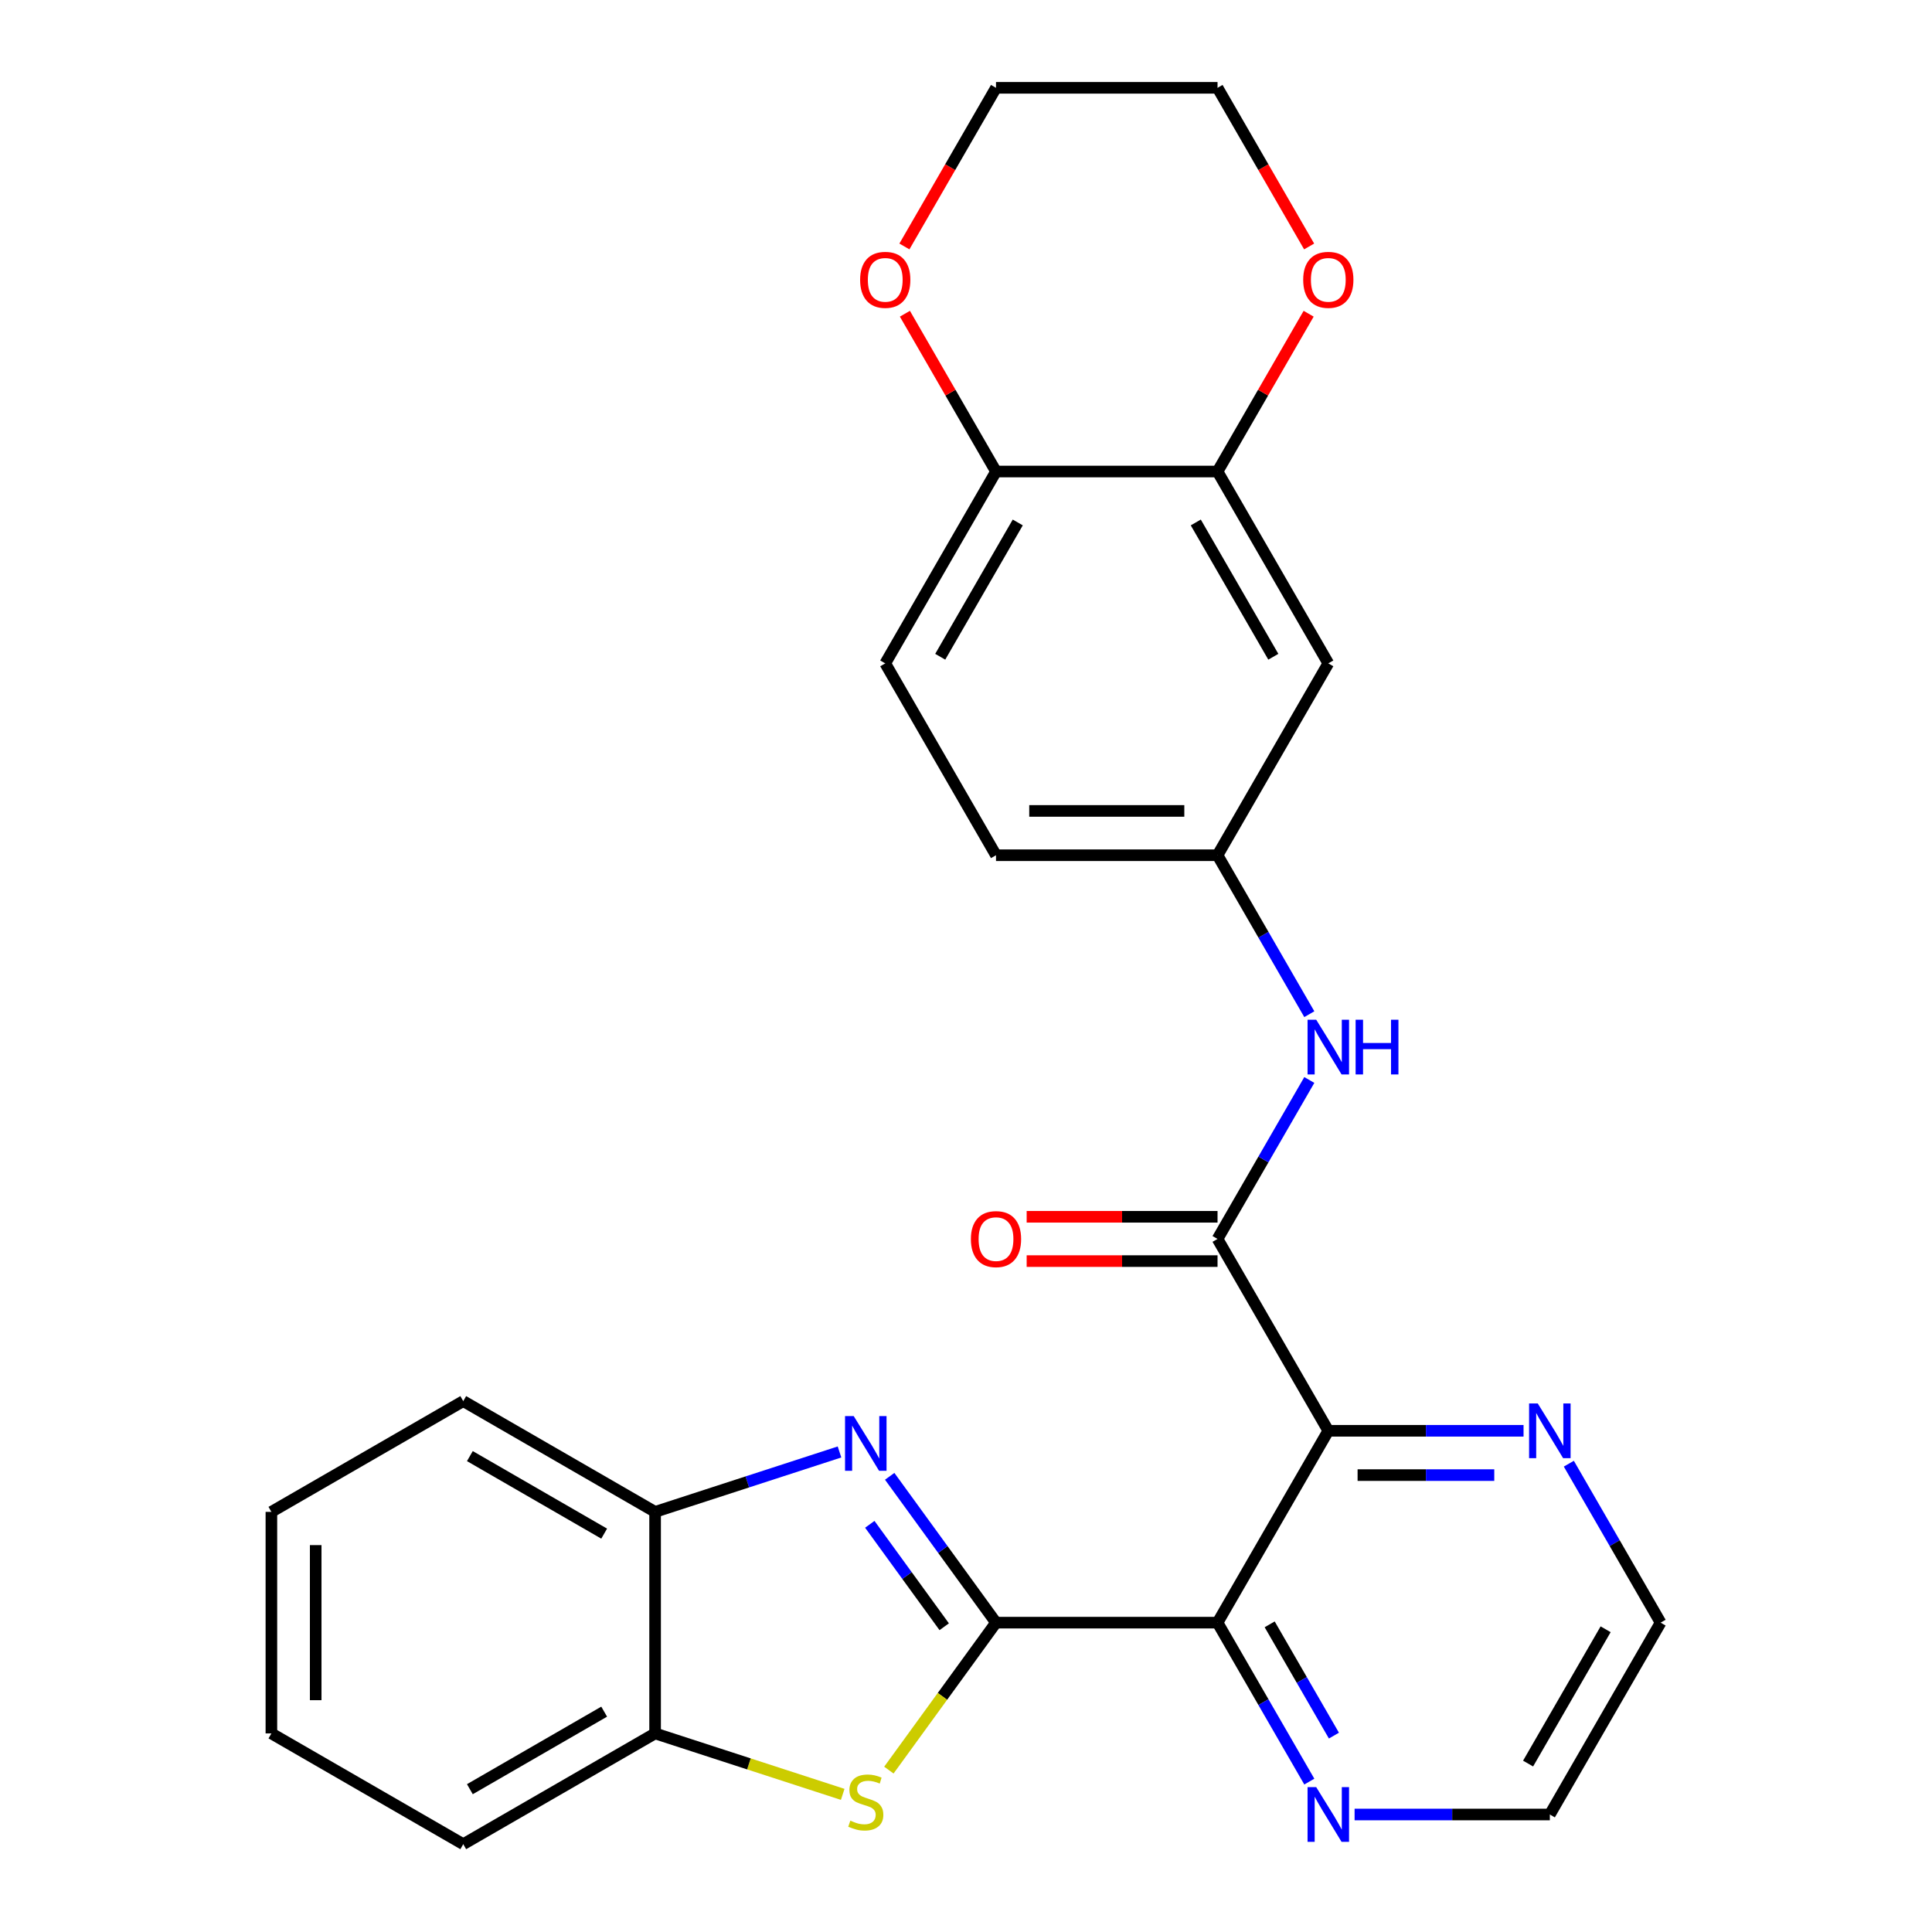 <?xml version='1.0' encoding='iso-8859-1'?>
<svg version='1.1' baseProfile='full'
              xmlns='http://www.w3.org/2000/svg'
                      xmlns:rdkit='http://www.rdkit.org/xml'
                      xmlns:xlink='http://www.w3.org/1999/xlink'
                  xml:space='preserve'
width='1000px' height='1000px' viewBox='0 0 1000 1000'>
<!-- END OF HEADER -->
<rect style='opacity:1.0;fill:#FFFFFF;stroke:none' width='1000' height='1000' x='0' y='0'> </rect>
<path class='bond-0' d='M 515.531,839.88 L 630.196,839.88' style='fill:none;fill-rule:evenodd;stroke:#000000;stroke-width:6px;stroke-linecap:butt;stroke-linejoin:miter;stroke-opacity:1' />
<path class='bond-2' d='M 515.531,839.88 L 488.017,802.01' style='fill:none;fill-rule:evenodd;stroke:#000000;stroke-width:6px;stroke-linecap:butt;stroke-linejoin:miter;stroke-opacity:1' />
<path class='bond-2' d='M 488.017,802.01 L 460.503,764.14' style='fill:none;fill-rule:evenodd;stroke:#0000FF;stroke-width:6px;stroke-linecap:butt;stroke-linejoin:miter;stroke-opacity:1' />
<path class='bond-2' d='M 488.724,841.999 L 469.464,815.49' style='fill:none;fill-rule:evenodd;stroke:#000000;stroke-width:6px;stroke-linecap:butt;stroke-linejoin:miter;stroke-opacity:1' />
<path class='bond-2' d='M 469.464,815.49 L 450.204,788.981' style='fill:none;fill-rule:evenodd;stroke:#0000FF;stroke-width:6px;stroke-linecap:butt;stroke-linejoin:miter;stroke-opacity:1' />
<path class='bond-3' d='M 515.531,839.88 L 487.805,878.042' style='fill:none;fill-rule:evenodd;stroke:#000000;stroke-width:6px;stroke-linecap:butt;stroke-linejoin:miter;stroke-opacity:1' />
<path class='bond-3' d='M 487.805,878.042 L 460.079,916.203' style='fill:none;fill-rule:evenodd;stroke:#CCCC00;stroke-width:6px;stroke-linecap:butt;stroke-linejoin:miter;stroke-opacity:1' />
<path class='bond-1' d='M 630.196,839.88 L 687.529,740.577' style='fill:none;fill-rule:evenodd;stroke:#000000;stroke-width:6px;stroke-linecap:butt;stroke-linejoin:miter;stroke-opacity:1' />
<path class='bond-9' d='M 630.196,839.88 L 653.948,881.018' style='fill:none;fill-rule:evenodd;stroke:#000000;stroke-width:6px;stroke-linecap:butt;stroke-linejoin:miter;stroke-opacity:1' />
<path class='bond-9' d='M 653.948,881.018 L 677.699,922.157' style='fill:none;fill-rule:evenodd;stroke:#0000FF;stroke-width:6px;stroke-linecap:butt;stroke-linejoin:miter;stroke-opacity:1' />
<path class='bond-9' d='M 657.182,840.755 L 673.808,869.552' style='fill:none;fill-rule:evenodd;stroke:#000000;stroke-width:6px;stroke-linecap:butt;stroke-linejoin:miter;stroke-opacity:1' />
<path class='bond-9' d='M 673.808,869.552 L 690.434,898.349' style='fill:none;fill-rule:evenodd;stroke:#0000FF;stroke-width:6px;stroke-linecap:butt;stroke-linejoin:miter;stroke-opacity:1' />
<path class='bond-4' d='M 687.529,740.577 L 630.196,641.274' style='fill:none;fill-rule:evenodd;stroke:#000000;stroke-width:6px;stroke-linecap:butt;stroke-linejoin:miter;stroke-opacity:1' />
<path class='bond-10' d='M 687.529,740.577 L 738.059,740.577' style='fill:none;fill-rule:evenodd;stroke:#000000;stroke-width:6px;stroke-linecap:butt;stroke-linejoin:miter;stroke-opacity:1' />
<path class='bond-10' d='M 738.059,740.577 L 788.588,740.577' style='fill:none;fill-rule:evenodd;stroke:#0000FF;stroke-width:6px;stroke-linecap:butt;stroke-linejoin:miter;stroke-opacity:1' />
<path class='bond-10' d='M 702.688,763.51 L 738.059,763.51' style='fill:none;fill-rule:evenodd;stroke:#000000;stroke-width:6px;stroke-linecap:butt;stroke-linejoin:miter;stroke-opacity:1' />
<path class='bond-10' d='M 738.059,763.51 L 773.429,763.51' style='fill:none;fill-rule:evenodd;stroke:#0000FF;stroke-width:6px;stroke-linecap:butt;stroke-linejoin:miter;stroke-opacity:1' />
<path class='bond-5' d='M 434.526,751.535 L 386.802,767.041' style='fill:none;fill-rule:evenodd;stroke:#0000FF;stroke-width:6px;stroke-linecap:butt;stroke-linejoin:miter;stroke-opacity:1' />
<path class='bond-5' d='M 386.802,767.041 L 339.079,782.547' style='fill:none;fill-rule:evenodd;stroke:#000000;stroke-width:6px;stroke-linecap:butt;stroke-linejoin:miter;stroke-opacity:1' />
<path class='bond-7' d='M 436.186,928.765 L 387.632,912.989' style='fill:none;fill-rule:evenodd;stroke:#CCCC00;stroke-width:6px;stroke-linecap:butt;stroke-linejoin:miter;stroke-opacity:1' />
<path class='bond-7' d='M 387.632,912.989 L 339.079,897.213' style='fill:none;fill-rule:evenodd;stroke:#000000;stroke-width:6px;stroke-linecap:butt;stroke-linejoin:miter;stroke-opacity:1' />
<path class='bond-6' d='M 630.196,641.274 L 653.948,600.135' style='fill:none;fill-rule:evenodd;stroke:#000000;stroke-width:6px;stroke-linecap:butt;stroke-linejoin:miter;stroke-opacity:1' />
<path class='bond-6' d='M 653.948,600.135 L 677.699,558.997' style='fill:none;fill-rule:evenodd;stroke:#0000FF;stroke-width:6px;stroke-linecap:butt;stroke-linejoin:miter;stroke-opacity:1' />
<path class='bond-14' d='M 630.196,629.807 L 580.797,629.807' style='fill:none;fill-rule:evenodd;stroke:#000000;stroke-width:6px;stroke-linecap:butt;stroke-linejoin:miter;stroke-opacity:1' />
<path class='bond-14' d='M 580.797,629.807 L 531.398,629.807' style='fill:none;fill-rule:evenodd;stroke:#FF0000;stroke-width:6px;stroke-linecap:butt;stroke-linejoin:miter;stroke-opacity:1' />
<path class='bond-14' d='M 630.196,652.74 L 580.797,652.74' style='fill:none;fill-rule:evenodd;stroke:#000000;stroke-width:6px;stroke-linecap:butt;stroke-linejoin:miter;stroke-opacity:1' />
<path class='bond-14' d='M 580.797,652.74 L 531.398,652.74' style='fill:none;fill-rule:evenodd;stroke:#FF0000;stroke-width:6px;stroke-linecap:butt;stroke-linejoin:miter;stroke-opacity:1' />
<path class='bond-21' d='M 339.079,782.547 L 239.776,725.215' style='fill:none;fill-rule:evenodd;stroke:#000000;stroke-width:6px;stroke-linecap:butt;stroke-linejoin:miter;stroke-opacity:1' />
<path class='bond-21' d='M 312.717,793.808 L 243.205,753.675' style='fill:none;fill-rule:evenodd;stroke:#000000;stroke-width:6px;stroke-linecap:butt;stroke-linejoin:miter;stroke-opacity:1' />
<path class='bond-27' d='M 339.079,782.547 L 339.079,897.213' style='fill:none;fill-rule:evenodd;stroke:#000000;stroke-width:6px;stroke-linecap:butt;stroke-linejoin:miter;stroke-opacity:1' />
<path class='bond-13' d='M 677.699,524.944 L 653.948,483.806' style='fill:none;fill-rule:evenodd;stroke:#0000FF;stroke-width:6px;stroke-linecap:butt;stroke-linejoin:miter;stroke-opacity:1' />
<path class='bond-13' d='M 653.948,483.806 L 630.196,442.667' style='fill:none;fill-rule:evenodd;stroke:#000000;stroke-width:6px;stroke-linecap:butt;stroke-linejoin:miter;stroke-opacity:1' />
<path class='bond-22' d='M 339.079,897.213 L 239.776,954.545' style='fill:none;fill-rule:evenodd;stroke:#000000;stroke-width:6px;stroke-linecap:butt;stroke-linejoin:miter;stroke-opacity:1' />
<path class='bond-22' d='M 312.717,885.952 L 243.205,926.085' style='fill:none;fill-rule:evenodd;stroke:#000000;stroke-width:6px;stroke-linecap:butt;stroke-linejoin:miter;stroke-opacity:1' />
<path class='bond-8' d='M 630.196,244.061 L 687.529,343.364' style='fill:none;fill-rule:evenodd;stroke:#000000;stroke-width:6px;stroke-linecap:butt;stroke-linejoin:miter;stroke-opacity:1' />
<path class='bond-8' d='M 618.936,270.423 L 659.069,339.935' style='fill:none;fill-rule:evenodd;stroke:#000000;stroke-width:6px;stroke-linecap:butt;stroke-linejoin:miter;stroke-opacity:1' />
<path class='bond-15' d='M 630.196,244.061 L 653.774,203.223' style='fill:none;fill-rule:evenodd;stroke:#000000;stroke-width:6px;stroke-linecap:butt;stroke-linejoin:miter;stroke-opacity:1' />
<path class='bond-15' d='M 653.774,203.223 L 677.352,162.384' style='fill:none;fill-rule:evenodd;stroke:#FF0000;stroke-width:6px;stroke-linecap:butt;stroke-linejoin:miter;stroke-opacity:1' />
<path class='bond-30' d='M 630.196,244.061 L 515.531,244.061' style='fill:none;fill-rule:evenodd;stroke:#000000;stroke-width:6px;stroke-linecap:butt;stroke-linejoin:miter;stroke-opacity:1' />
<path class='bond-20' d='M 701.136,939.183 L 751.665,939.183' style='fill:none;fill-rule:evenodd;stroke:#0000FF;stroke-width:6px;stroke-linecap:butt;stroke-linejoin:miter;stroke-opacity:1' />
<path class='bond-20' d='M 751.665,939.183 L 802.195,939.183' style='fill:none;fill-rule:evenodd;stroke:#000000;stroke-width:6px;stroke-linecap:butt;stroke-linejoin:miter;stroke-opacity:1' />
<path class='bond-29' d='M 812.025,757.603 L 835.776,798.742' style='fill:none;fill-rule:evenodd;stroke:#0000FF;stroke-width:6px;stroke-linecap:butt;stroke-linejoin:miter;stroke-opacity:1' />
<path class='bond-29' d='M 835.776,798.742 L 859.527,839.88' style='fill:none;fill-rule:evenodd;stroke:#000000;stroke-width:6px;stroke-linecap:butt;stroke-linejoin:miter;stroke-opacity:1' />
<path class='bond-11' d='M 687.529,343.364 L 630.196,442.667' style='fill:none;fill-rule:evenodd;stroke:#000000;stroke-width:6px;stroke-linecap:butt;stroke-linejoin:miter;stroke-opacity:1' />
<path class='bond-12' d='M 515.531,244.061 L 458.198,343.364' style='fill:none;fill-rule:evenodd;stroke:#000000;stroke-width:6px;stroke-linecap:butt;stroke-linejoin:miter;stroke-opacity:1' />
<path class='bond-12' d='M 526.792,270.423 L 486.659,339.935' style='fill:none;fill-rule:evenodd;stroke:#000000;stroke-width:6px;stroke-linecap:butt;stroke-linejoin:miter;stroke-opacity:1' />
<path class='bond-16' d='M 515.531,244.061 L 491.953,203.223' style='fill:none;fill-rule:evenodd;stroke:#000000;stroke-width:6px;stroke-linecap:butt;stroke-linejoin:miter;stroke-opacity:1' />
<path class='bond-16' d='M 491.953,203.223 L 468.375,162.384' style='fill:none;fill-rule:evenodd;stroke:#FF0000;stroke-width:6px;stroke-linecap:butt;stroke-linejoin:miter;stroke-opacity:1' />
<path class='bond-18' d='M 630.196,442.667 L 515.531,442.667' style='fill:none;fill-rule:evenodd;stroke:#000000;stroke-width:6px;stroke-linecap:butt;stroke-linejoin:miter;stroke-opacity:1' />
<path class='bond-18' d='M 612.997,419.734 L 532.731,419.734' style='fill:none;fill-rule:evenodd;stroke:#000000;stroke-width:6px;stroke-linecap:butt;stroke-linejoin:miter;stroke-opacity:1' />
<path class='bond-23' d='M 677.606,127.571 L 653.901,86.513' style='fill:none;fill-rule:evenodd;stroke:#FF0000;stroke-width:6px;stroke-linecap:butt;stroke-linejoin:miter;stroke-opacity:1' />
<path class='bond-23' d='M 653.901,86.513 L 630.196,45.455' style='fill:none;fill-rule:evenodd;stroke:#000000;stroke-width:6px;stroke-linecap:butt;stroke-linejoin:miter;stroke-opacity:1' />
<path class='bond-24' d='M 468.121,127.571 L 491.826,86.513' style='fill:none;fill-rule:evenodd;stroke:#FF0000;stroke-width:6px;stroke-linecap:butt;stroke-linejoin:miter;stroke-opacity:1' />
<path class='bond-24' d='M 491.826,86.513 L 515.531,45.455' style='fill:none;fill-rule:evenodd;stroke:#000000;stroke-width:6px;stroke-linecap:butt;stroke-linejoin:miter;stroke-opacity:1' />
<path class='bond-17' d='M 458.198,343.364 L 515.531,442.667' style='fill:none;fill-rule:evenodd;stroke:#000000;stroke-width:6px;stroke-linecap:butt;stroke-linejoin:miter;stroke-opacity:1' />
<path class='bond-19' d='M 859.527,839.88 L 802.195,939.183' style='fill:none;fill-rule:evenodd;stroke:#000000;stroke-width:6px;stroke-linecap:butt;stroke-linejoin:miter;stroke-opacity:1' />
<path class='bond-19' d='M 831.067,843.309 L 790.934,912.821' style='fill:none;fill-rule:evenodd;stroke:#000000;stroke-width:6px;stroke-linecap:butt;stroke-linejoin:miter;stroke-opacity:1' />
<path class='bond-26' d='M 239.776,725.215 L 140.473,782.547' style='fill:none;fill-rule:evenodd;stroke:#000000;stroke-width:6px;stroke-linecap:butt;stroke-linejoin:miter;stroke-opacity:1' />
<path class='bond-25' d='M 239.776,954.545 L 140.473,897.213' style='fill:none;fill-rule:evenodd;stroke:#000000;stroke-width:6px;stroke-linecap:butt;stroke-linejoin:miter;stroke-opacity:1' />
<path class='bond-31' d='M 630.196,45.455 L 515.531,45.455' style='fill:none;fill-rule:evenodd;stroke:#000000;stroke-width:6px;stroke-linecap:butt;stroke-linejoin:miter;stroke-opacity:1' />
<path class='bond-28' d='M 140.473,897.213 L 140.473,782.547' style='fill:none;fill-rule:evenodd;stroke:#000000;stroke-width:6px;stroke-linecap:butt;stroke-linejoin:miter;stroke-opacity:1' />
<path class='bond-28' d='M 163.406,880.013 L 163.406,799.747' style='fill:none;fill-rule:evenodd;stroke:#000000;stroke-width:6px;stroke-linecap:butt;stroke-linejoin:miter;stroke-opacity:1' />
<path  class='atom-3' d='M 441.872 732.954
L 451.152 747.954
Q 452.072 749.434, 453.552 752.114
Q 455.032 754.794, 455.112 754.954
L 455.112 732.954
L 458.872 732.954
L 458.872 761.274
L 454.992 761.274
L 445.032 744.874
Q 443.872 742.954, 442.632 740.754
Q 441.432 738.554, 441.072 737.874
L 441.072 761.274
L 437.392 761.274
L 437.392 732.954
L 441.872 732.954
' fill='#0000FF'/>
<path  class='atom-4' d='M 440.132 942.366
Q 440.452 942.486, 441.772 943.046
Q 443.092 943.606, 444.532 943.966
Q 446.012 944.286, 447.452 944.286
Q 450.132 944.286, 451.692 943.006
Q 453.252 941.686, 453.252 939.406
Q 453.252 937.846, 452.452 936.886
Q 451.692 935.926, 450.492 935.406
Q 449.292 934.886, 447.292 934.286
Q 444.772 933.526, 443.252 932.806
Q 441.772 932.086, 440.692 930.566
Q 439.652 929.046, 439.652 926.486
Q 439.652 922.926, 442.052 920.726
Q 444.492 918.526, 449.292 918.526
Q 452.572 918.526, 456.292 920.086
L 455.372 923.166
Q 451.972 921.766, 449.412 921.766
Q 446.652 921.766, 445.132 922.926
Q 443.612 924.046, 443.652 926.006
Q 443.652 927.526, 444.412 928.446
Q 445.212 929.366, 446.332 929.886
Q 447.492 930.406, 449.412 931.006
Q 451.972 931.806, 453.492 932.606
Q 455.012 933.406, 456.092 935.046
Q 457.212 936.646, 457.212 939.406
Q 457.212 943.326, 454.572 945.446
Q 451.972 947.526, 447.612 947.526
Q 445.092 947.526, 443.172 946.966
Q 441.292 946.446, 439.052 945.526
L 440.132 942.366
' fill='#CCCC00'/>
<path  class='atom-7' d='M 681.269 527.81
L 690.549 542.81
Q 691.469 544.29, 692.949 546.97
Q 694.429 549.65, 694.509 549.81
L 694.509 527.81
L 698.269 527.81
L 698.269 556.13
L 694.389 556.13
L 684.429 539.73
Q 683.269 537.81, 682.029 535.61
Q 680.829 533.41, 680.469 532.73
L 680.469 556.13
L 676.789 556.13
L 676.789 527.81
L 681.269 527.81
' fill='#0000FF'/>
<path  class='atom-7' d='M 701.669 527.81
L 705.509 527.81
L 705.509 539.85
L 719.989 539.85
L 719.989 527.81
L 723.829 527.81
L 723.829 556.13
L 719.989 556.13
L 719.989 543.05
L 705.509 543.05
L 705.509 556.13
L 701.669 556.13
L 701.669 527.81
' fill='#0000FF'/>
<path  class='atom-10' d='M 681.269 925.023
L 690.549 940.023
Q 691.469 941.503, 692.949 944.183
Q 694.429 946.863, 694.509 947.023
L 694.509 925.023
L 698.269 925.023
L 698.269 953.343
L 694.389 953.343
L 684.429 936.943
Q 683.269 935.023, 682.029 932.823
Q 680.829 930.623, 680.469 929.943
L 680.469 953.343
L 676.789 953.343
L 676.789 925.023
L 681.269 925.023
' fill='#0000FF'/>
<path  class='atom-11' d='M 795.935 726.417
L 805.215 741.417
Q 806.135 742.897, 807.615 745.577
Q 809.095 748.257, 809.175 748.417
L 809.175 726.417
L 812.935 726.417
L 812.935 754.737
L 809.055 754.737
L 799.095 738.337
Q 797.935 736.417, 796.695 734.217
Q 795.495 732.017, 795.135 731.337
L 795.135 754.737
L 791.455 754.737
L 791.455 726.417
L 795.935 726.417
' fill='#0000FF'/>
<path  class='atom-15' d='M 502.531 641.354
Q 502.531 634.554, 505.891 630.754
Q 509.251 626.954, 515.531 626.954
Q 521.811 626.954, 525.171 630.754
Q 528.531 634.554, 528.531 641.354
Q 528.531 648.234, 525.131 652.154
Q 521.731 656.034, 515.531 656.034
Q 509.291 656.034, 505.891 652.154
Q 502.531 648.274, 502.531 641.354
M 515.531 652.834
Q 519.851 652.834, 522.171 649.954
Q 524.531 647.034, 524.531 641.354
Q 524.531 635.794, 522.171 632.994
Q 519.851 630.154, 515.531 630.154
Q 511.211 630.154, 508.851 632.954
Q 506.531 635.754, 506.531 641.354
Q 506.531 647.074, 508.851 649.954
Q 511.211 652.834, 515.531 652.834
' fill='#FF0000'/>
<path  class='atom-16' d='M 674.529 144.838
Q 674.529 138.038, 677.889 134.238
Q 681.249 130.438, 687.529 130.438
Q 693.809 130.438, 697.169 134.238
Q 700.529 138.038, 700.529 144.838
Q 700.529 151.718, 697.129 155.638
Q 693.729 159.518, 687.529 159.518
Q 681.289 159.518, 677.889 155.638
Q 674.529 151.758, 674.529 144.838
M 687.529 156.318
Q 691.849 156.318, 694.169 153.438
Q 696.529 150.518, 696.529 144.838
Q 696.529 139.278, 694.169 136.478
Q 691.849 133.638, 687.529 133.638
Q 683.209 133.638, 680.849 136.438
Q 678.529 139.238, 678.529 144.838
Q 678.529 150.558, 680.849 153.438
Q 683.209 156.318, 687.529 156.318
' fill='#FF0000'/>
<path  class='atom-17' d='M 445.198 144.838
Q 445.198 138.038, 448.558 134.238
Q 451.918 130.438, 458.198 130.438
Q 464.478 130.438, 467.838 134.238
Q 471.198 138.038, 471.198 144.838
Q 471.198 151.718, 467.798 155.638
Q 464.398 159.518, 458.198 159.518
Q 451.958 159.518, 448.558 155.638
Q 445.198 151.758, 445.198 144.838
M 458.198 156.318
Q 462.518 156.318, 464.838 153.438
Q 467.198 150.518, 467.198 144.838
Q 467.198 139.278, 464.838 136.478
Q 462.518 133.638, 458.198 133.638
Q 453.878 133.638, 451.518 136.438
Q 449.198 139.238, 449.198 144.838
Q 449.198 150.558, 451.518 153.438
Q 453.878 156.318, 458.198 156.318
' fill='#FF0000'/>
</svg>
